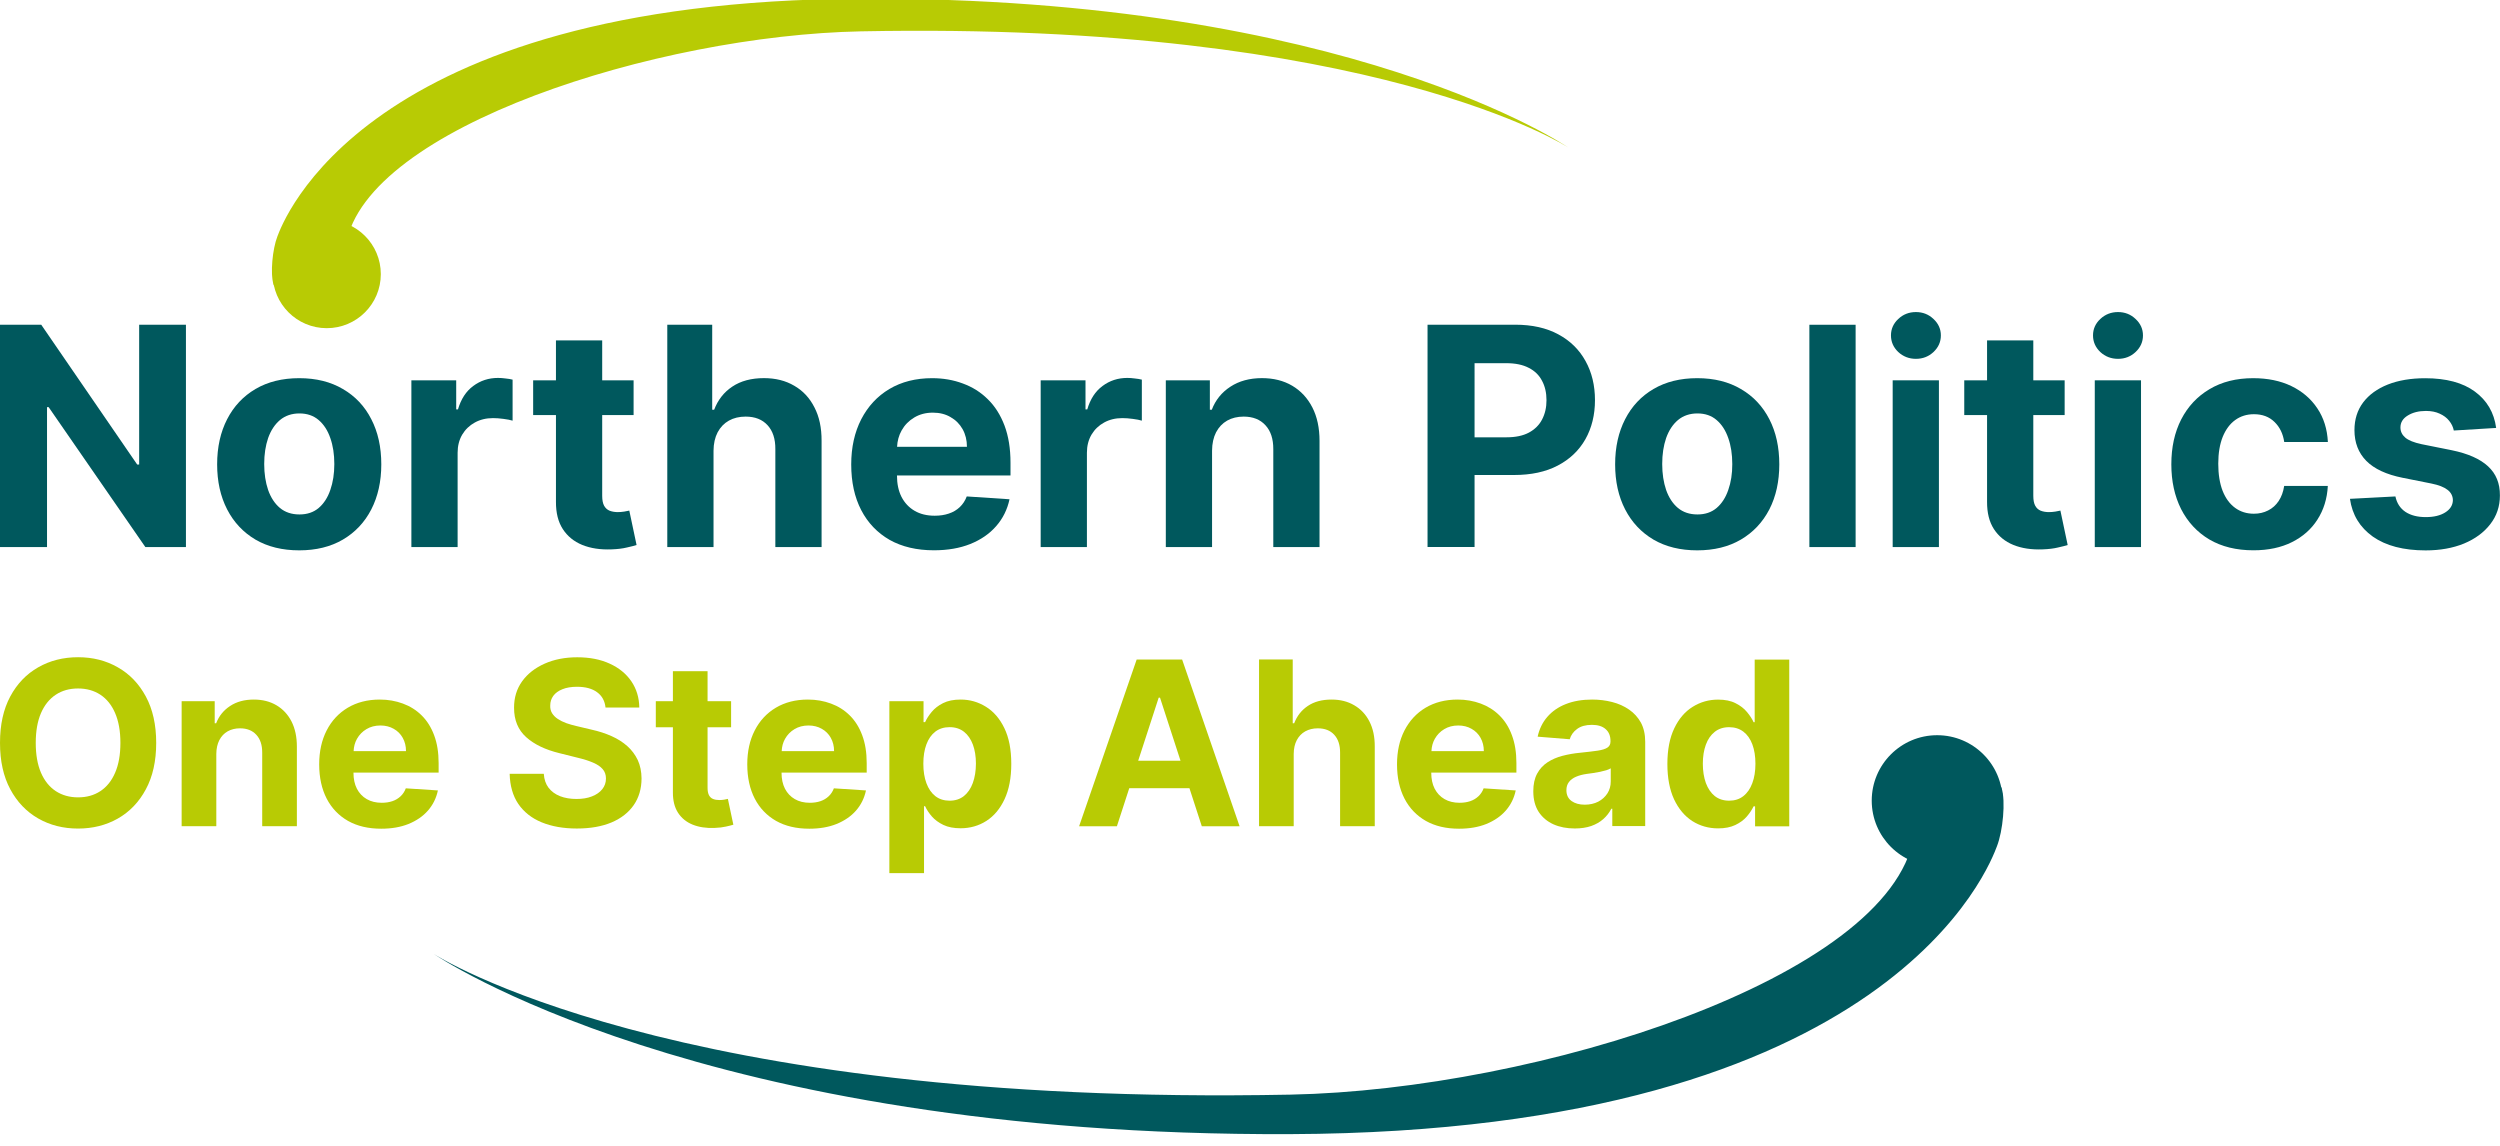 <?xml version="1.0" encoding="utf-8"?>
<!-- Generator: Adobe Illustrator 26.3.1, SVG Export Plug-In . SVG Version: 6.00 Build 0)  -->
<svg version="1.1" id="Layer_1" xmlns="http://www.w3.org/2000/svg" xmlns:xlink="http://www.w3.org/1999/xlink" x="0px" y="0px"
	 viewBox="0 0 512 234.65" style="enable-background:new 0 0 512 234.65;" xml:space="preserve">
<style type="text/css">
	.st0{fill:#B8CB04;}
	.st1{fill:#00585D;}
</style>
<g>
	<g>
		<path class="st0" d="M56.82,48.39c1.02-2.6,17.19-48.24,119.49-48.66C276.27-0.67,321.2,30.22,321.2,30.22
			S281.53,4.33,176.31,6.42C134.53,7.24,75.04,26.13,70.88,49.99c-2.29,13.14-14.15,10.49-14.86,8.27
			C55.32,56.04,55.8,50.99,56.82,48.39z"/>
		<circle class="st0" cx="66.92" cy="56.14" r="11.07"/>
	</g>
	<g>
		<path class="st1" d="M408.96,173.35c-1.24,3.15-20.81,58.41-144.69,58.92c-121.04,0.49-175.45-36.91-175.45-36.91
			s48.03,31.35,175.45,28.82c50.59-1,122.63-23.87,127.67-52.77c2.77-15.92,17.13-12.7,17.99-10.01
			C410.78,164.09,410.2,170.19,408.96,173.35z"/>
		<circle class="st1" cx="396.73" cy="163.97" r="13.4"/>
	</g>
	<g>
		<path class="st1" d="M202.3,81.76c-1.45-1.44-3.16-2.51-5.11-3.22c-1.94-0.73-4.04-1.09-6.29-1.09c-3.35,0-6.27,0.74-8.76,2.22
			c-2.48,1.48-4.39,3.55-5.76,6.2c-1.36,2.65-2.05,5.74-2.05,9.25c0,3.6,0.68,6.72,2.05,9.36c1.36,2.62,3.31,4.65,5.82,6.09
			c2.53,1.42,5.56,2.13,9.07,2.13c2.82,0,5.3-0.43,7.45-1.29c2.16-0.87,3.93-2.09,5.29-3.65c1.38-1.57,2.29-3.41,2.74-5.51
			l-8.76-0.58c-0.32,0.86-0.8,1.59-1.42,2.18c-0.62,0.59-1.37,1.04-2.25,1.33c-0.87,0.3-1.84,0.44-2.89,0.44
			c-1.59,0-2.96-0.33-4.11-1c-1.16-0.67-2.05-1.62-2.69-2.85c-0.62-1.23-0.93-2.69-0.93-4.38v-0.02h23.25v-2.6
			c0-2.9-0.41-5.44-1.22-7.6C204.91,85,203.77,83.19,202.3,81.76z M183.72,91.52c0.06-1.22,0.36-2.35,0.93-3.36
			c0.62-1.11,1.48-1.99,2.58-2.65c1.11-0.67,2.39-1,3.82-1c1.38,0,2.59,0.3,3.62,0.91c1.05,0.59,1.88,1.42,2.47,2.47
			c0.59,1.05,0.89,2.26,0.89,3.62H183.72z"/>
		<path class="st1" d="M230.87,77.4c-1.91,0-3.6,0.55-5.07,1.65c-1.47,1.08-2.51,2.68-3.13,4.8h-0.36v-5.96h-9.18v34.15h9.47V92.72
			c0-1.39,0.31-2.62,0.93-3.69c0.64-1.07,1.5-1.9,2.58-2.49c1.1-0.61,2.34-0.91,3.74-0.91c0.65,0,1.37,0.05,2.16,0.16
			c0.78,0.1,1.4,0.22,1.84,0.36v-8.4c-0.41-0.1-0.9-0.19-1.45-0.24C231.86,77.43,231.35,77.4,230.87,77.4z"/>
		<path class="st1" d="M264.65,79c-1.76-1.04-3.83-1.56-6.2-1.56c-2.53,0-4.69,0.59-6.47,1.76c-1.78,1.16-3.05,2.73-3.8,4.71h-0.4
			v-6.02h-9.02v34.15h9.47V92.3c0.01-1.47,0.29-2.72,0.82-3.76c0.55-1.05,1.31-1.85,2.27-2.4c0.98-0.55,2.11-0.82,3.38-0.82
			c1.9,0,3.39,0.59,4.47,1.78c1.08,1.17,1.61,2.8,1.6,4.89v20.05h9.47V90.29c0-2.65-0.49-4.94-1.47-6.85
			C267.78,81.52,266.41,80.04,264.65,79z"/>
		<polygon class="st1" points="28.5,95.14 28.1,95.14 8.45,66.51 0,66.51 0,112.04 9.63,112.04 9.63,83.38 9.96,83.38 29.77,112.04 
			38.08,112.04 38.08,66.51 28.5,66.51 		"/>
		<path class="st1" d="M162.66,79c-1.76-1.04-3.83-1.56-6.2-1.56c-2.59,0-4.75,0.58-6.47,1.73c-1.72,1.14-2.96,2.72-3.73,4.74h-0.4
			V66.51h-9.2v45.53h9.47V92.3c0.01-1.47,0.3-2.72,0.84-3.76c0.56-1.05,1.33-1.85,2.31-2.4c0.99-0.55,2.13-0.82,3.42-0.82
			c1.93,0,3.42,0.59,4.49,1.76c1.08,1.17,1.62,2.81,1.6,4.91v20.05h9.47V90.29c0.01-2.67-0.47-4.96-1.47-6.87
			C165.82,81.5,164.44,80.02,162.66,79z"/>
		<path class="st1" d="M70.22,79.67c-2.5-1.48-5.48-2.22-8.94-2.22c-3.45,0-6.44,0.74-8.96,2.22c-2.5,1.47-4.44,3.53-5.8,6.18
			c-1.36,2.64-2.05,5.72-2.05,9.25c0,3.5,0.68,6.57,2.05,9.23c1.36,2.64,3.3,4.7,5.8,6.18c2.52,1.47,5.51,2.2,8.96,2.2
			c3.45,0,6.43-0.73,8.94-2.2c2.52-1.48,4.46-3.54,5.82-6.18c1.36-2.65,2.05-5.73,2.05-9.23c0-3.53-0.68-6.61-2.05-9.25
			C74.69,83.19,72.74,81.13,70.22,79.67z M67.65,100.34c-0.53,1.56-1.33,2.79-2.38,3.69c-1.05,0.89-2.36,1.33-3.94,1.33
			c-1.59,0-2.92-0.44-4-1.33c-1.07-0.9-1.87-2.13-2.42-3.69c-0.53-1.56-0.8-3.33-0.8-5.31c0-1.99,0.27-3.76,0.8-5.31
			c0.55-1.56,1.36-2.79,2.42-3.69c1.08-0.9,2.42-1.36,4-1.36c1.57,0,2.88,0.45,3.94,1.36c1.05,0.9,1.85,2.13,2.38,3.69
			c0.55,1.56,0.82,3.33,0.82,5.31C68.47,97.02,68.19,98.79,67.65,100.34z"/>
		<path class="st1" d="M101.99,77.4c-1.91,0-3.6,0.55-5.07,1.65c-1.47,1.08-2.51,2.68-3.13,4.8h-0.36v-5.96h-9.18v34.15h9.47V92.72
			c0-1.39,0.31-2.62,0.93-3.69c0.64-1.07,1.5-1.9,2.58-2.49c1.1-0.61,2.34-0.91,3.74-0.91c0.65,0,1.37,0.05,2.16,0.16
			c0.79,0.1,1.4,0.22,1.85,0.36v-8.4c-0.41-0.1-0.9-0.19-1.45-0.24C102.98,77.43,102.47,77.4,101.99,77.4z"/>
		<path class="st1" d="M127.86,104.77c-0.44,0.07-0.89,0.11-1.33,0.11c-0.64,0-1.2-0.1-1.69-0.29c-0.47-0.19-0.84-0.53-1.11-1
			c-0.27-0.49-0.4-1.17-0.4-2.05V85h6.43v-7.11h-6.43v-8.18h-9.47v8.18h-4.67V85h4.67v17.79c-0.01,2.24,0.45,4.09,1.4,5.56
			c0.95,1.47,2.28,2.55,3.98,3.25c1.72,0.7,3.72,1,6,0.91c1.23-0.04,2.28-0.17,3.13-0.38c0.86-0.19,1.53-0.36,2-0.51l-1.49-7.05
			C128.64,104.61,128.3,104.68,127.86,104.77z"/>
		<path class="st1" d="M319.15,68.48c-2.43-1.32-5.37-1.98-8.83-1.98h-17.96v45.53h9.63V97.28h8.09c3.5,0,6.48-0.64,8.94-1.93
			c2.47-1.29,4.36-3.09,5.67-5.4c1.3-2.31,1.96-4.98,1.96-8c0-3.02-0.65-5.69-1.93-8C323.43,71.6,321.58,69.79,319.15,68.48z
			 M315.82,85.91c-0.59,1.14-1.5,2.04-2.71,2.69c-1.2,0.64-2.73,0.96-4.58,0.96h-6.54V74.38h6.49c1.87,0,3.41,0.32,4.62,0.96
			c1.22,0.62,2.12,1.5,2.71,2.65c0.61,1.13,0.91,2.45,0.91,3.96C316.73,83.43,316.42,84.76,315.82,85.91z"/>
		<rect x="429.01" y="77.89" class="st1" width="9.47" height="34.15"/>
		<path class="st1" d="M457.76,86.03c1.1-0.8,2.38-1.2,3.85-1.2c1.73,0,3.13,0.53,4.2,1.58c1.08,1.04,1.75,2.41,2,4.11h8.94
			c-0.13-2.64-0.85-4.94-2.16-6.89c-1.3-1.96-3.08-3.48-5.31-4.56c-2.24-1.08-4.85-1.62-7.83-1.62c-3.45,0-6.43,0.75-8.94,2.25
			c-2.5,1.48-4.44,3.55-5.8,6.2c-1.35,2.64-2.02,5.71-2.02,9.2c0,3.45,0.67,6.51,2,9.16c1.35,2.65,3.28,4.73,5.78,6.22
			c2.52,1.48,5.53,2.22,9.03,2.22c3.04,0,5.67-0.56,7.89-1.67c2.22-1.11,3.97-2.65,5.22-4.62c1.28-1.99,1.99-4.28,2.13-6.89h-8.94
			c-0.18,1.2-0.56,2.23-1.13,3.09c-0.56,0.84-1.28,1.49-2.16,1.93c-0.86,0.44-1.83,0.67-2.91,0.67c-1.47,0-2.75-0.4-3.85-1.2
			c-1.1-0.8-1.95-1.96-2.56-3.49c-0.59-1.53-0.89-3.38-0.89-5.56c0-2.15,0.31-3.98,0.91-5.49
			C455.83,87.96,456.68,86.81,457.76,86.03z"/>
		<path class="st1" d="M433.77,63.91c-1.41,0-2.62,0.47-3.63,1.42c-0.99,0.93-1.49,2.05-1.49,3.36c0,1.32,0.5,2.45,1.49,3.4
			c1.01,0.93,2.22,1.4,3.63,1.4c1.41,0,2.61-0.47,3.6-1.4c1.01-0.95,1.51-2.08,1.51-3.4c0-1.3-0.5-2.42-1.51-3.36
			C436.38,64.38,435.17,63.91,433.77,63.91z"/>
		<path class="st1" d="M509.55,95.5c-1.63-1.51-4.1-2.61-7.42-3.29l-6.18-1.24c-1.59-0.34-2.71-0.79-3.36-1.36
			c-0.65-0.56-0.98-1.25-0.98-2.07c0-1.02,0.5-1.84,1.51-2.45c1.01-0.62,2.24-0.93,3.71-0.93c1.1,0,2.04,0.19,2.82,0.56
			c0.8,0.36,1.45,0.84,1.93,1.45c0.49,0.59,0.81,1.26,0.96,2l8.67-0.53c-0.42-3.14-1.87-5.62-4.36-7.45
			c-2.47-1.82-5.87-2.73-10.18-2.73c-2.92,0-5.47,0.43-7.65,1.29c-2.16,0.86-3.85,2.08-5.05,3.67c-1.19,1.59-1.78,3.48-1.78,5.67
			c0,2.55,0.81,4.65,2.42,6.29c1.63,1.65,4.11,2.8,7.45,3.47l5.91,1.18c1.48,0.3,2.58,0.73,3.29,1.29c0.71,0.55,1.07,1.25,1.09,2.11
			c-0.02,1.02-0.53,1.86-1.56,2.51c-1.01,0.64-2.34,0.96-4,0.96c-1.69,0-3.08-0.36-4.16-1.07c-1.08-0.73-1.76-1.78-2.05-3.16
			l-9.31,0.49c0.46,3.26,2.02,5.84,4.69,7.74c2.68,1.88,6.28,2.82,10.81,2.82c2.96,0,5.58-0.47,7.85-1.4
			c2.28-0.95,4.08-2.27,5.38-3.96c1.32-1.69,1.98-3.65,1.98-5.89C512,98.99,511.19,97.01,509.55,95.5z"/>
		<path class="st1" d="M392.38,63.91c-1.41,0-2.62,0.47-3.62,1.42c-0.99,0.93-1.49,2.05-1.49,3.36c0,1.32,0.5,2.45,1.49,3.4
			c1.01,0.93,2.22,1.4,3.62,1.4c1.41,0,2.61-0.47,3.6-1.4c1.01-0.95,1.51-2.08,1.51-3.4c0-1.3-0.5-2.42-1.51-3.36
			C394.99,64.38,393.78,63.91,392.38,63.91z"/>
		<rect x="370.56" y="66.51" class="st1" width="9.47" height="45.53"/>
		<path class="st1" d="M420.95,104.77c-0.45,0.07-0.89,0.11-1.33,0.11c-0.64,0-1.2-0.1-1.69-0.29c-0.47-0.19-0.85-0.53-1.11-1
			c-0.27-0.49-0.4-1.17-0.4-2.05V85h6.42v-7.11h-6.42v-8.18h-9.47v8.18h-4.67V85h4.67v17.79c-0.01,2.24,0.45,4.09,1.4,5.56
			c0.95,1.47,2.28,2.55,3.98,3.25c1.72,0.7,3.72,1,6,0.91c1.23-0.04,2.27-0.17,3.13-0.38c0.86-0.19,1.53-0.36,2-0.51l-1.49-7.05
			C421.74,104.61,421.39,104.68,420.95,104.77z"/>
		<rect x="387.62" y="77.89" class="st1" width="9.47" height="34.15"/>
		<path class="st1" d="M356.53,79.67c-2.5-1.48-5.48-2.22-8.94-2.22c-3.45,0-6.44,0.74-8.96,2.22c-2.51,1.47-4.44,3.53-5.8,6.18
			c-1.36,2.64-2.05,5.72-2.05,9.25c0,3.5,0.68,6.57,2.05,9.23c1.36,2.64,3.3,4.7,5.8,6.18c2.52,1.47,5.51,2.2,8.96,2.2
			c3.45,0,6.43-0.73,8.94-2.2c2.52-1.48,4.46-3.54,5.83-6.18c1.36-2.65,2.04-5.73,2.04-9.23c0-3.53-0.68-6.61-2.04-9.25
			C360.99,83.19,359.05,81.13,356.53,79.67z M353.95,100.34c-0.53,1.56-1.33,2.79-2.38,3.69c-1.05,0.89-2.36,1.33-3.93,1.33
			c-1.59,0-2.92-0.44-4-1.33c-1.07-0.9-1.87-2.13-2.42-3.69c-0.53-1.56-0.8-3.33-0.8-5.31c0-1.99,0.27-3.76,0.8-5.31
			c0.55-1.56,1.36-2.79,2.42-3.69c1.08-0.9,2.42-1.36,4-1.36c1.57,0,2.88,0.45,3.93,1.36c1.05,0.9,1.84,2.13,2.38,3.69
			c0.55,1.56,0.82,3.33,0.82,5.31C354.78,97.02,354.5,98.79,353.95,100.34z"/>
	</g>
	<g>
		<path class="st0" d="M148.31,163.77c-0.33,0.06-0.67,0.08-1,0.08c-0.48,0-0.9-0.07-1.27-0.22c-0.36-0.14-0.63-0.39-0.83-0.75
			c-0.2-0.37-0.3-0.88-0.3-1.53v-12.41h4.82v-5.34h-4.82v-6.14h-7.1v6.14h-3.5v5.34h3.5v13.34c-0.01,1.68,0.34,3.07,1.05,4.17
			s1.71,1.91,2.98,2.43c1.29,0.52,2.79,0.75,4.5,0.68c0.92-0.03,1.71-0.13,2.35-0.28c0.64-0.14,1.15-0.27,1.5-0.38l-1.12-5.29
			C148.9,163.65,148.64,163.7,148.31,163.77z"/>
		<path class="st0" d="M24.13,136.67c-2.41-1.38-5.12-2.07-8.14-2.07c-3.03,0-5.76,0.69-8.17,2.07c-2.41,1.37-4.32,3.36-5.72,5.97
			c-1.4,2.61-2.1,5.78-2.1,9.5c0,3.71,0.7,6.88,2.1,9.49c1.4,2.61,3.31,4.61,5.72,5.99c2.41,1.38,5.14,2.07,8.17,2.07
			c3.01,0,5.72-0.68,8.14-2.05c2.42-1.38,4.34-3.37,5.74-5.99c1.41-2.61,2.12-5.78,2.12-9.5s-0.71-6.89-2.12-9.5
			C28.46,140.03,26.55,138.04,24.13,136.67z M23.58,158.25c-0.71,1.66-1.72,2.91-3.02,3.77c-1.3,0.86-2.82,1.28-4.57,1.28
			s-3.27-0.43-4.57-1.28c-1.3-0.86-2.31-2.11-3.03-3.77c-0.71-1.66-1.07-3.69-1.07-6.1c0-2.41,0.36-4.45,1.07-6.1
			c0.72-1.66,1.73-2.91,3.03-3.77c1.3-0.86,2.82-1.28,4.57-1.28s3.27,0.43,4.57,1.28c1.3,0.86,2.31,2.11,3.02,3.77
			c0.72,1.66,1.08,3.69,1.08,6.1C24.66,154.56,24.3,156.59,23.58,158.25z"/>
		<path class="st0" d="M128.48,152.81c-0.91-0.81-1.99-1.5-3.23-2.05c-1.25-0.56-2.61-1-4.1-1.33l-3.07-0.73
			c-0.74-0.17-1.45-0.37-2.1-0.6c-0.66-0.24-1.23-0.53-1.73-0.85c-0.5-0.33-0.89-0.73-1.18-1.18c-0.28-0.46-0.41-0.99-0.38-1.6
			c0-0.73,0.21-1.39,0.63-1.97c0.43-0.58,1.06-1.03,1.87-1.35c0.81-0.33,1.81-0.5,2.98-0.5c1.73,0,3.11,0.37,4.12,1.12
			c1.01,0.74,1.58,1.79,1.72,3.13h6.92c-0.03-2.03-0.58-3.82-1.63-5.37c-1.06-1.55-2.53-2.75-4.44-3.62c-1.89-0.87-4.1-1.3-6.64-1.3
			c-2.49,0-4.71,0.43-6.67,1.3c-1.96,0.87-3.5,2.07-4.62,3.62c-1.11,1.55-1.66,3.35-1.65,5.42c-0.01,2.52,0.82,4.53,2.48,6.02
			s3.94,2.58,6.82,3.28l3.72,0.93c1.24,0.3,2.3,0.63,3.15,1c0.87,0.37,1.52,0.81,1.97,1.33c0.46,0.52,0.68,1.17,0.68,1.93
			c0,0.82-0.25,1.55-0.75,2.18c-0.5,0.63-1.21,1.13-2.12,1.48c-0.9,0.36-1.96,0.53-3.18,0.53c-1.24,0-2.36-0.19-3.35-0.57
			c-0.98-0.39-1.76-0.96-2.35-1.72c-0.58-0.77-0.91-1.72-0.98-2.87h-6.99c0.06,2.46,0.65,4.52,1.78,6.19
			c1.15,1.66,2.73,2.91,4.77,3.75c2.05,0.84,4.45,1.27,7.2,1.27c2.78,0,5.15-0.42,7.12-1.25c1.98-0.84,3.49-2.03,4.54-3.55
			c1.06-1.53,1.59-3.35,1.6-5.44c-0.01-1.42-0.27-2.68-0.78-3.79C130.09,154.58,129.39,153.62,128.48,152.81z"/>
		<path class="st0" d="M86.35,146.51c-1.09-1.08-2.37-1.88-3.84-2.42c-1.46-0.54-3.03-0.82-4.72-0.82c-2.51,0-4.7,0.56-6.57,1.67
			c-1.86,1.11-3.3,2.66-4.32,4.65c-1.02,1.99-1.53,4.3-1.53,6.94c0,2.7,0.51,5.04,1.53,7.02c1.02,1.97,2.48,3.49,4.37,4.57
			c1.9,1.07,4.17,1.6,6.8,1.6c2.11,0,3.97-0.32,5.59-0.97c1.62-0.66,2.95-1.57,3.97-2.73c1.03-1.18,1.72-2.56,2.05-4.14l-6.57-0.43
			c-0.24,0.64-0.6,1.19-1.07,1.63c-0.47,0.44-1.03,0.78-1.68,1c-0.66,0.22-1.38,0.33-2.17,0.33c-1.19,0-2.22-0.25-3.08-0.75
			c-0.87-0.5-1.54-1.21-2.02-2.13c-0.47-0.92-0.7-2.02-0.7-3.28v-0.02h17.44v-1.95c0-2.18-0.31-4.08-0.92-5.7
			C88.3,148.94,87.45,147.59,86.35,146.51z M72.42,153.83c0.04-0.92,0.26-1.76,0.69-2.52c0.47-0.83,1.11-1.49,1.93-1.98
			c0.83-0.5,1.79-0.75,2.87-0.75c1.03,0,1.94,0.23,2.72,0.68c0.79,0.44,1.41,1.06,1.85,1.85c0.44,0.79,0.67,1.7,0.67,2.72H72.42z"/>
		<path class="st0" d="M56.62,144.44c-1.32-0.78-2.87-1.17-4.65-1.17c-1.9,0-3.52,0.44-4.85,1.32c-1.33,0.87-2.28,2.05-2.85,3.53
			h-0.3v-4.52H37.2v25.61h7.1v-14.81c0.01-1.1,0.22-2.04,0.62-2.82c0.41-0.79,0.98-1.39,1.7-1.8c0.73-0.41,1.58-0.62,2.53-0.62
			c1.42,0,2.54,0.44,3.35,1.33c0.81,0.88,1.21,2.1,1.2,3.67v15.04h7.1v-16.31c0-1.99-0.37-3.7-1.1-5.14
			C58.97,146.33,57.94,145.22,56.62,144.44z"/>
		<path class="st0" d="M333.63,145.32c-1.01-0.7-2.17-1.22-3.48-1.55c-1.3-0.33-2.66-0.5-4.08-0.5c-2.04,0-3.85,0.31-5.4,0.93
			c-1.55,0.61-2.81,1.49-3.79,2.63c-0.98,1.13-1.63,2.48-1.97,4.04l6.57,0.53c0.24-0.84,0.75-1.55,1.5-2.1
			c0.76-0.57,1.77-0.85,3.05-0.85c1.21,0,2.15,0.29,2.8,0.87c0.67,0.58,1,1.39,1,2.45v0.1c0,0.54-0.21,0.96-0.62,1.23
			c-0.41,0.28-1.07,0.49-1.98,0.63c-0.91,0.13-2.11,0.28-3.6,0.43c-1.27,0.12-2.48,0.33-3.63,0.63c-1.14,0.3-2.17,0.74-3.07,1.33
			c-0.9,0.59-1.61,1.37-2.13,2.33c-0.52,0.97-0.78,2.16-0.78,3.59c0,1.69,0.37,3.1,1.1,4.23c0.74,1.12,1.75,1.97,3.03,2.55
			c1.28,0.57,2.73,0.85,4.37,0.85c1.27,0,2.38-0.17,3.35-0.5c0.97-0.34,1.8-0.82,2.48-1.42c0.69-0.61,1.24-1.32,1.65-2.12h0.2v3.55
			h6.74v-17.27c0-1.52-0.3-2.83-0.88-3.92C335.46,146.92,334.65,146.02,333.63,145.32z M329.88,160.06c0,0.9-0.23,1.71-0.68,2.42
			c-0.46,0.71-1.08,1.28-1.88,1.7c-0.8,0.41-1.72,0.62-2.77,0.62c-1.09,0-1.99-0.25-2.7-0.75c-0.7-0.51-1.05-1.25-1.05-2.22
			c0-0.67,0.17-1.22,0.52-1.67c0.34-0.46,0.83-0.82,1.45-1.08c0.62-0.27,1.35-0.46,2.18-0.58c0.39-0.06,0.82-0.12,1.3-0.18
			c0.48-0.08,0.96-0.16,1.43-0.25c0.48-0.1,0.91-0.21,1.28-0.32c0.39-0.12,0.69-0.26,0.92-0.4V160.06z"/>
		<path class="st0" d="M307.08,146.51c-1.09-1.08-2.37-1.88-3.83-2.42c-1.46-0.54-3.03-0.82-4.72-0.82c-2.51,0-4.7,0.56-6.57,1.67
			c-1.86,1.11-3.29,2.66-4.32,4.65c-1.02,1.99-1.53,4.3-1.53,6.94c0,2.7,0.51,5.04,1.53,7.02c1.02,1.97,2.48,3.49,4.37,4.57
			c1.9,1.07,4.17,1.6,6.8,1.6c2.11,0,3.97-0.32,5.59-0.97c1.62-0.66,2.95-1.57,3.97-2.73c1.03-1.18,1.72-2.56,2.05-4.14l-6.57-0.43
			c-0.24,0.64-0.6,1.19-1.07,1.63c-0.47,0.44-1.03,0.78-1.68,1c-0.66,0.22-1.38,0.33-2.17,0.33c-1.19,0-2.22-0.25-3.09-0.75
			c-0.87-0.5-1.54-1.21-2.02-2.13c-0.47-0.92-0.7-2.02-0.7-3.28v-0.02h17.44v-1.95c0-2.18-0.31-4.08-0.92-5.7
			C309.04,148.94,308.18,147.59,307.08,146.51z M293.16,153.83c0.04-0.92,0.26-1.76,0.69-2.52c0.47-0.83,1.11-1.49,1.93-1.98
			c0.83-0.5,1.79-0.75,2.87-0.75c1.03,0,1.94,0.23,2.72,0.68c0.79,0.44,1.41,1.06,1.85,1.85c0.44,0.79,0.67,1.7,0.67,2.72H293.16z"
			/>
		<path class="st0" d="M359.36,135.07v12.84h-0.22c-0.31-0.69-0.77-1.39-1.37-2.1c-0.59-0.72-1.37-1.32-2.34-1.8
			c-0.95-0.49-2.15-0.73-3.58-0.73c-1.88,0-3.61,0.49-5.18,1.47c-1.57,0.97-2.83,2.43-3.77,4.39c-0.94,1.95-1.42,4.39-1.42,7.32
			c0,2.86,0.46,5.27,1.37,7.24c0.92,1.96,2.17,3.44,3.73,4.45c1.58,1,3.34,1.5,5.29,1.5c1.38,0,2.55-0.23,3.5-0.68
			c0.97-0.46,1.75-1.03,2.35-1.72c0.61-0.7,1.08-1.41,1.42-2.12h0.3v4.1h7v-34.15H359.36z M358.87,160.4
			c-0.42,1.13-1.03,2.02-1.84,2.65c-0.79,0.62-1.76,0.93-2.9,0.93c-1.17,0-2.15-0.32-2.95-0.95c-0.79-0.64-1.39-1.53-1.82-2.67
			c-0.41-1.14-0.62-2.46-0.62-3.95c0-1.48,0.21-2.78,0.62-3.9c0.41-1.12,1.02-2,1.82-2.63c0.8-0.63,1.78-0.95,2.95-0.95
			c1.14,0,2.12,0.31,2.92,0.92c0.8,0.61,1.41,1.48,1.83,2.6c0.42,1.12,0.63,2.45,0.63,3.97C359.51,157.94,359.3,159.26,358.87,160.4
			z"/>
		<path class="st0" d="M174.02,146.51c-1.09-1.08-2.37-1.88-3.84-2.42c-1.46-0.54-3.03-0.82-4.72-0.82c-2.51,0-4.7,0.56-6.57,1.67
			c-1.86,1.11-3.3,2.66-4.32,4.65c-1.02,1.99-1.53,4.3-1.53,6.94c0,2.7,0.51,5.04,1.53,7.02c1.02,1.97,2.48,3.49,4.37,4.57
			c1.9,1.07,4.17,1.6,6.8,1.6c2.11,0,3.97-0.32,5.59-0.97c1.62-0.66,2.95-1.57,3.97-2.73c1.03-1.18,1.72-2.56,2.05-4.14l-6.57-0.43
			c-0.24,0.64-0.6,1.19-1.07,1.63c-0.47,0.44-1.03,0.78-1.68,1c-0.66,0.22-1.38,0.33-2.17,0.33c-1.19,0-2.22-0.25-3.08-0.75
			c-0.87-0.5-1.54-1.21-2.02-2.13c-0.47-0.92-0.7-2.02-0.7-3.28v-0.02h17.44v-1.95c0-2.18-0.31-4.08-0.92-5.7
			C175.97,148.94,175.12,147.59,174.02,146.51z M160.09,153.83c0.04-0.92,0.26-1.76,0.69-2.52c0.47-0.83,1.11-1.49,1.93-1.98
			c0.83-0.5,1.79-0.75,2.87-0.75c1.03,0,1.94,0.23,2.72,0.68c0.79,0.44,1.41,1.06,1.85,1.85c0.44,0.79,0.67,1.7,0.67,2.72H160.09z"
			/>
		<path class="st0" d="M277.35,144.44c-1.32-0.78-2.87-1.17-4.65-1.17c-1.94,0-3.56,0.43-4.85,1.3c-1.29,0.86-2.22,2.04-2.8,3.55
			h-0.3v-13.06h-6.9v34.15h7.1v-14.81c0.01-1.1,0.22-2.04,0.63-2.82c0.42-0.79,1-1.39,1.73-1.8c0.75-0.41,1.6-0.62,2.57-0.62
			c1.45,0,2.57,0.44,3.37,1.32c0.81,0.88,1.21,2.11,1.2,3.68v15.04h7.1v-16.31c0.01-2-0.36-3.72-1.1-5.15
			C279.72,146.31,278.68,145.21,277.35,144.44z"/>
		<path class="st0" d="M201.91,144.74c-1.58-0.98-3.3-1.47-5.17-1.47c-1.43,0-2.63,0.24-3.6,0.73c-0.96,0.48-1.73,1.08-2.33,1.8
			c-0.59,0.71-1.04,1.41-1.35,2.1h-0.32v-4.3h-7v35.22h7.1v-13.71h0.22c0.32,0.71,0.79,1.42,1.4,2.12c0.61,0.69,1.4,1.26,2.35,1.72
			c0.97,0.46,2.14,0.68,3.52,0.68c1.94,0,3.7-0.5,5.27-1.5c1.58-1.01,2.82-2.5,3.73-4.45c0.92-1.97,1.38-4.38,1.38-7.24
			c0-2.93-0.47-5.37-1.42-7.32C204.75,147.17,203.49,145.71,201.91,144.74z M199.23,160.36c-0.41,1.13-1.02,2.02-1.82,2.67
			c-0.8,0.63-1.78,0.95-2.93,0.95c-1.15,0-2.12-0.31-2.92-0.93c-0.8-0.63-1.41-1.52-1.83-2.65c-0.42-1.13-0.63-2.46-0.63-3.99
			c0-1.52,0.21-2.85,0.63-3.97c0.42-1.12,1.03-1.99,1.82-2.6c0.8-0.61,1.78-0.92,2.93-0.92c1.17,0,2.15,0.32,2.95,0.95
			c0.8,0.63,1.4,1.51,1.82,2.63c0.41,1.12,0.62,2.42,0.62,3.9C199.86,157.9,199.65,159.22,199.23,160.36z"/>
		<path class="st0" d="M232.79,135.07L221,169.22h7.74l2.53-7.79h12.33l2.53,7.79h7.74l-11.77-34.15H232.79z M233.1,155.8l4.2-12.92
			h0.27l4.2,12.92H233.1z"/>
	</g>
</g>
</svg>
